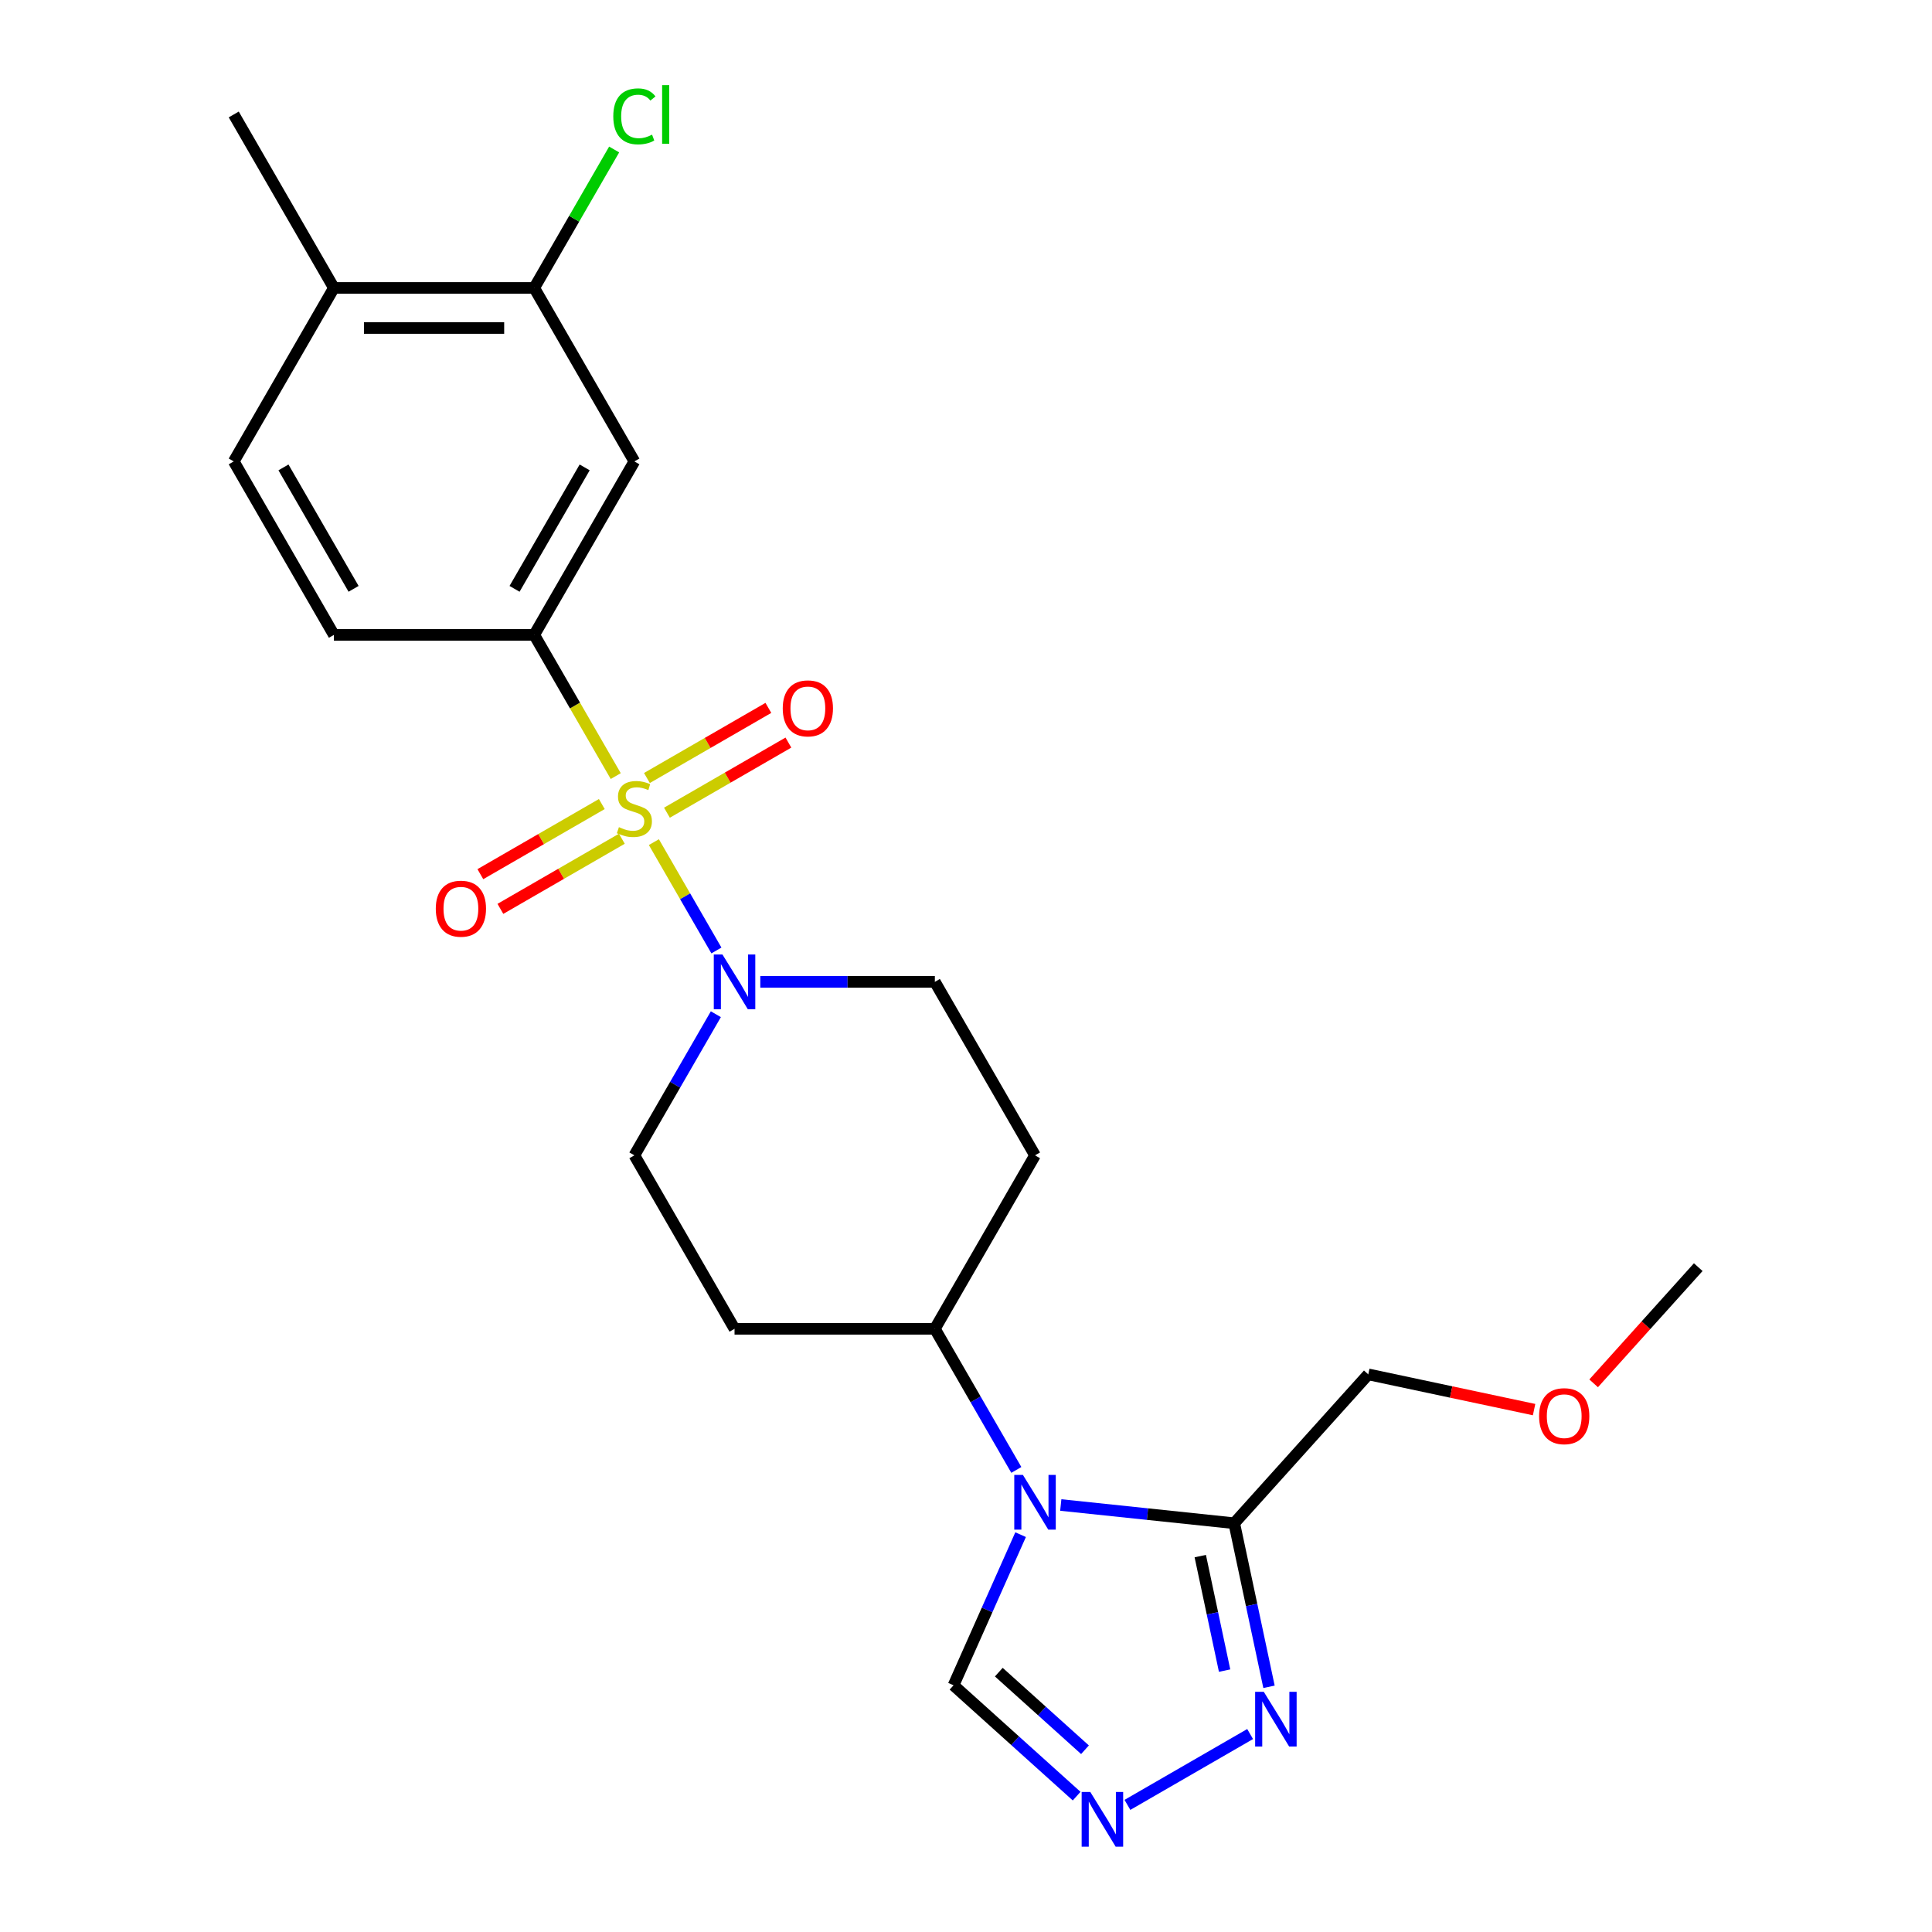 <?xml version='1.0' encoding='iso-8859-1'?>
<svg version='1.1' baseProfile='full'
              xmlns='http://www.w3.org/2000/svg'
                      xmlns:rdkit='http://www.rdkit.org/xml'
                      xmlns:xlink='http://www.w3.org/1999/xlink'
                  xml:space='preserve'
width='1000px' height='1000px' viewBox='0 0 1000 1000'>
<!-- END OF HEADER -->
<rect style='opacity:1.0;fill:#FFFFFF;stroke:none' width='1000' height='1000' x='0' y='0'> </rect>
<path class='bond-1' d='M 338.443,435.886 L 354.629,463.923' style='fill:none;fill-rule:evenodd;stroke:#CCCC00;stroke-width:6px;stroke-linecap:butt;stroke-linejoin:miter;stroke-opacity:1' />
<path class='bond-1' d='M 354.629,463.923 L 370.816,491.959' style='fill:none;fill-rule:evenodd;stroke:#0000FF;stroke-width:6px;stroke-linecap:butt;stroke-linejoin:miter;stroke-opacity:1' />
<path class='bond-3' d='M 318.706,401.702 L 297.61,365.162' style='fill:none;fill-rule:evenodd;stroke:#CCCC00;stroke-width:6px;stroke-linecap:butt;stroke-linejoin:miter;stroke-opacity:1' />
<path class='bond-3' d='M 297.61,365.162 L 276.513,328.621' style='fill:none;fill-rule:evenodd;stroke:#000000;stroke-width:6px;stroke-linecap:butt;stroke-linejoin:miter;stroke-opacity:1' />
<path class='bond-10' d='M 311.499,416.174 L 280.066,434.322' style='fill:none;fill-rule:evenodd;stroke:#CCCC00;stroke-width:6px;stroke-linecap:butt;stroke-linejoin:miter;stroke-opacity:1' />
<path class='bond-10' d='M 280.066,434.322 L 248.633,452.469' style='fill:none;fill-rule:evenodd;stroke:#FF0000;stroke-width:6px;stroke-linecap:butt;stroke-linejoin:miter;stroke-opacity:1' />
<path class='bond-10' d='M 321.867,434.132 L 290.434,452.28' style='fill:none;fill-rule:evenodd;stroke:#CCCC00;stroke-width:6px;stroke-linecap:butt;stroke-linejoin:miter;stroke-opacity:1' />
<path class='bond-10' d='M 290.434,452.28 L 259.002,470.428' style='fill:none;fill-rule:evenodd;stroke:#FF0000;stroke-width:6px;stroke-linecap:butt;stroke-linejoin:miter;stroke-opacity:1' />
<path class='bond-11' d='M 345.211,420.655 L 376.644,402.507' style='fill:none;fill-rule:evenodd;stroke:#CCCC00;stroke-width:6px;stroke-linecap:butt;stroke-linejoin:miter;stroke-opacity:1' />
<path class='bond-11' d='M 376.644,402.507 L 408.077,384.359' style='fill:none;fill-rule:evenodd;stroke:#FF0000;stroke-width:6px;stroke-linecap:butt;stroke-linejoin:miter;stroke-opacity:1' />
<path class='bond-11' d='M 334.843,402.696 L 366.276,384.548' style='fill:none;fill-rule:evenodd;stroke:#CCCC00;stroke-width:6px;stroke-linecap:butt;stroke-linejoin:miter;stroke-opacity:1' />
<path class='bond-11' d='M 366.276,384.548 L 397.709,366.401' style='fill:none;fill-rule:evenodd;stroke:#FF0000;stroke-width:6px;stroke-linecap:butt;stroke-linejoin:miter;stroke-opacity:1' />
<path class='bond-0' d='M 526.051,760.833 L 504.966,724.313' style='fill:none;fill-rule:evenodd;stroke:#0000FF;stroke-width:6px;stroke-linecap:butt;stroke-linejoin:miter;stroke-opacity:1' />
<path class='bond-0' d='M 504.966,724.313 L 483.881,687.793' style='fill:none;fill-rule:evenodd;stroke:#000000;stroke-width:6px;stroke-linecap:butt;stroke-linejoin:miter;stroke-opacity:1' />
<path class='bond-2' d='M 549.055,778.987 L 593.947,783.705' style='fill:none;fill-rule:evenodd;stroke:#0000FF;stroke-width:6px;stroke-linecap:butt;stroke-linejoin:miter;stroke-opacity:1' />
<path class='bond-2' d='M 593.947,783.705 L 638.838,788.423' style='fill:none;fill-rule:evenodd;stroke:#000000;stroke-width:6px;stroke-linecap:butt;stroke-linejoin:miter;stroke-opacity:1' />
<path class='bond-7' d='M 528.264,794.338 L 510.907,833.322' style='fill:none;fill-rule:evenodd;stroke:#0000FF;stroke-width:6px;stroke-linecap:butt;stroke-linejoin:miter;stroke-opacity:1' />
<path class='bond-7' d='M 510.907,833.322 L 493.551,872.305' style='fill:none;fill-rule:evenodd;stroke:#000000;stroke-width:6px;stroke-linecap:butt;stroke-linejoin:miter;stroke-opacity:1' />
<path class='bond-12' d='M 370.525,524.959 L 349.44,561.48' style='fill:none;fill-rule:evenodd;stroke:#0000FF;stroke-width:6px;stroke-linecap:butt;stroke-linejoin:miter;stroke-opacity:1' />
<path class='bond-12' d='M 349.44,561.48 L 328.355,598' style='fill:none;fill-rule:evenodd;stroke:#000000;stroke-width:6px;stroke-linecap:butt;stroke-linejoin:miter;stroke-opacity:1' />
<path class='bond-13' d='M 393.529,508.207 L 438.705,508.207' style='fill:none;fill-rule:evenodd;stroke:#0000FF;stroke-width:6px;stroke-linecap:butt;stroke-linejoin:miter;stroke-opacity:1' />
<path class='bond-13' d='M 438.705,508.207 L 483.881,508.207' style='fill:none;fill-rule:evenodd;stroke:#000000;stroke-width:6px;stroke-linecap:butt;stroke-linejoin:miter;stroke-opacity:1' />
<path class='bond-4' d='M 638.838,788.423 L 647.837,830.756' style='fill:none;fill-rule:evenodd;stroke:#000000;stroke-width:6px;stroke-linecap:butt;stroke-linejoin:miter;stroke-opacity:1' />
<path class='bond-4' d='M 647.837,830.756 L 656.835,873.089' style='fill:none;fill-rule:evenodd;stroke:#0000FF;stroke-width:6px;stroke-linecap:butt;stroke-linejoin:miter;stroke-opacity:1' />
<path class='bond-4' d='M 621.254,805.435 L 627.553,835.068' style='fill:none;fill-rule:evenodd;stroke:#000000;stroke-width:6px;stroke-linecap:butt;stroke-linejoin:miter;stroke-opacity:1' />
<path class='bond-4' d='M 627.553,835.068 L 633.852,864.701' style='fill:none;fill-rule:evenodd;stroke:#0000FF;stroke-width:6px;stroke-linecap:butt;stroke-linejoin:miter;stroke-opacity:1' />
<path class='bond-20' d='M 638.838,788.423 L 708.217,711.371' style='fill:none;fill-rule:evenodd;stroke:#000000;stroke-width:6px;stroke-linecap:butt;stroke-linejoin:miter;stroke-opacity:1' />
<path class='bond-6' d='M 276.513,328.621 L 328.355,238.829' style='fill:none;fill-rule:evenodd;stroke:#000000;stroke-width:6px;stroke-linecap:butt;stroke-linejoin:miter;stroke-opacity:1' />
<path class='bond-6' d='M 266.331,304.784 L 302.62,241.929' style='fill:none;fill-rule:evenodd;stroke:#000000;stroke-width:6px;stroke-linecap:butt;stroke-linejoin:miter;stroke-opacity:1' />
<path class='bond-16' d='M 276.513,328.621 L 172.829,328.621' style='fill:none;fill-rule:evenodd;stroke:#000000;stroke-width:6px;stroke-linecap:butt;stroke-linejoin:miter;stroke-opacity:1' />
<path class='bond-26' d='M 647.063,897.539 L 583.55,934.208' style='fill:none;fill-rule:evenodd;stroke:#0000FF;stroke-width:6px;stroke-linecap:butt;stroke-linejoin:miter;stroke-opacity:1' />
<path class='bond-5' d='M 557.271,929.679 L 525.411,900.992' style='fill:none;fill-rule:evenodd;stroke:#0000FF;stroke-width:6px;stroke-linecap:butt;stroke-linejoin:miter;stroke-opacity:1' />
<path class='bond-5' d='M 525.411,900.992 L 493.551,872.305' style='fill:none;fill-rule:evenodd;stroke:#000000;stroke-width:6px;stroke-linecap:butt;stroke-linejoin:miter;stroke-opacity:1' />
<path class='bond-5' d='M 561.588,905.663 L 539.286,885.582' style='fill:none;fill-rule:evenodd;stroke:#0000FF;stroke-width:6px;stroke-linecap:butt;stroke-linejoin:miter;stroke-opacity:1' />
<path class='bond-5' d='M 539.286,885.582 L 516.984,865.501' style='fill:none;fill-rule:evenodd;stroke:#000000;stroke-width:6px;stroke-linecap:butt;stroke-linejoin:miter;stroke-opacity:1' />
<path class='bond-9' d='M 328.355,238.829 L 276.513,149.036' style='fill:none;fill-rule:evenodd;stroke:#000000;stroke-width:6px;stroke-linecap:butt;stroke-linejoin:miter;stroke-opacity:1' />
<path class='bond-8' d='M 483.881,687.793 L 535.723,598' style='fill:none;fill-rule:evenodd;stroke:#000000;stroke-width:6px;stroke-linecap:butt;stroke-linejoin:miter;stroke-opacity:1' />
<path class='bond-24' d='M 483.881,687.793 L 380.197,687.793' style='fill:none;fill-rule:evenodd;stroke:#000000;stroke-width:6px;stroke-linecap:butt;stroke-linejoin:miter;stroke-opacity:1' />
<path class='bond-19' d='M 276.513,149.036 L 297.2,113.205' style='fill:none;fill-rule:evenodd;stroke:#000000;stroke-width:6px;stroke-linecap:butt;stroke-linejoin:miter;stroke-opacity:1' />
<path class='bond-19' d='M 297.2,113.205 L 317.886,77.375' style='fill:none;fill-rule:evenodd;stroke:#00CC00;stroke-width:6px;stroke-linecap:butt;stroke-linejoin:miter;stroke-opacity:1' />
<path class='bond-25' d='M 276.513,149.036 L 172.829,149.036' style='fill:none;fill-rule:evenodd;stroke:#000000;stroke-width:6px;stroke-linecap:butt;stroke-linejoin:miter;stroke-opacity:1' />
<path class='bond-25' d='M 260.961,169.773 L 188.382,169.773' style='fill:none;fill-rule:evenodd;stroke:#000000;stroke-width:6px;stroke-linecap:butt;stroke-linejoin:miter;stroke-opacity:1' />
<path class='bond-14' d='M 328.355,598 L 380.197,687.793' style='fill:none;fill-rule:evenodd;stroke:#000000;stroke-width:6px;stroke-linecap:butt;stroke-linejoin:miter;stroke-opacity:1' />
<path class='bond-15' d='M 483.881,508.207 L 535.723,598' style='fill:none;fill-rule:evenodd;stroke:#000000;stroke-width:6px;stroke-linecap:butt;stroke-linejoin:miter;stroke-opacity:1' />
<path class='bond-18' d='M 172.829,328.621 L 120.987,238.829' style='fill:none;fill-rule:evenodd;stroke:#000000;stroke-width:6px;stroke-linecap:butt;stroke-linejoin:miter;stroke-opacity:1' />
<path class='bond-18' d='M 183.012,304.784 L 146.722,241.929' style='fill:none;fill-rule:evenodd;stroke:#000000;stroke-width:6px;stroke-linecap:butt;stroke-linejoin:miter;stroke-opacity:1' />
<path class='bond-17' d='M 172.829,149.036 L 120.987,238.829' style='fill:none;fill-rule:evenodd;stroke:#000000;stroke-width:6px;stroke-linecap:butt;stroke-linejoin:miter;stroke-opacity:1' />
<path class='bond-22' d='M 172.829,149.036 L 120.987,59.243' style='fill:none;fill-rule:evenodd;stroke:#000000;stroke-width:6px;stroke-linecap:butt;stroke-linejoin:miter;stroke-opacity:1' />
<path class='bond-21' d='M 708.217,711.371 L 751.13,720.493' style='fill:none;fill-rule:evenodd;stroke:#000000;stroke-width:6px;stroke-linecap:butt;stroke-linejoin:miter;stroke-opacity:1' />
<path class='bond-21' d='M 751.13,720.493 L 794.042,729.614' style='fill:none;fill-rule:evenodd;stroke:#FF0000;stroke-width:6px;stroke-linecap:butt;stroke-linejoin:miter;stroke-opacity:1' />
<path class='bond-23' d='M 824.862,716.016 L 851.937,685.946' style='fill:none;fill-rule:evenodd;stroke:#FF0000;stroke-width:6px;stroke-linecap:butt;stroke-linejoin:miter;stroke-opacity:1' />
<path class='bond-23' d='M 851.937,685.946 L 879.013,655.876' style='fill:none;fill-rule:evenodd;stroke:#000000;stroke-width:6px;stroke-linecap:butt;stroke-linejoin:miter;stroke-opacity:1' />
<path  class='atom-0' d='M 320.355 428.134
Q 320.675 428.254, 321.995 428.814
Q 323.315 429.374, 324.755 429.734
Q 326.235 430.054, 327.675 430.054
Q 330.355 430.054, 331.915 428.774
Q 333.475 427.454, 333.475 425.174
Q 333.475 423.614, 332.675 422.654
Q 331.915 421.694, 330.715 421.174
Q 329.515 420.654, 327.515 420.054
Q 324.995 419.294, 323.475 418.574
Q 321.995 417.854, 320.915 416.334
Q 319.875 414.814, 319.875 412.254
Q 319.875 408.694, 322.275 406.494
Q 324.715 404.294, 329.515 404.294
Q 332.795 404.294, 336.515 405.854
L 335.595 408.934
Q 332.195 407.534, 329.635 407.534
Q 326.875 407.534, 325.355 408.694
Q 323.835 409.814, 323.875 411.774
Q 323.875 413.294, 324.635 414.214
Q 325.435 415.134, 326.555 415.654
Q 327.715 416.174, 329.635 416.774
Q 332.195 417.574, 333.715 418.374
Q 335.235 419.174, 336.315 420.814
Q 337.435 422.414, 337.435 425.174
Q 337.435 429.094, 334.795 431.214
Q 332.195 433.294, 327.835 433.294
Q 325.315 433.294, 323.395 432.734
Q 321.515 432.214, 319.275 431.294
L 320.355 428.134
' fill='#CCCC00'/>
<path  class='atom-1' d='M 529.463 763.426
L 538.743 778.426
Q 539.663 779.906, 541.143 782.586
Q 542.623 785.266, 542.703 785.426
L 542.703 763.426
L 546.463 763.426
L 546.463 791.746
L 542.583 791.746
L 532.623 775.346
Q 531.463 773.426, 530.223 771.226
Q 529.023 769.026, 528.663 768.346
L 528.663 791.746
L 524.983 791.746
L 524.983 763.426
L 529.463 763.426
' fill='#0000FF'/>
<path  class='atom-2' d='M 373.937 494.047
L 383.217 509.047
Q 384.137 510.527, 385.617 513.207
Q 387.097 515.887, 387.177 516.047
L 387.177 494.047
L 390.937 494.047
L 390.937 522.367
L 387.057 522.367
L 377.097 505.967
Q 375.937 504.047, 374.697 501.847
Q 373.497 499.647, 373.137 498.967
L 373.137 522.367
L 369.457 522.367
L 369.457 494.047
L 373.937 494.047
' fill='#0000FF'/>
<path  class='atom-5' d='M 654.136 875.682
L 663.416 890.682
Q 664.336 892.162, 665.816 894.842
Q 667.296 897.522, 667.376 897.682
L 667.376 875.682
L 671.136 875.682
L 671.136 904.002
L 667.256 904.002
L 657.296 887.602
Q 656.136 885.682, 654.896 883.482
Q 653.696 881.282, 653.336 880.602
L 653.336 904.002
L 649.656 904.002
L 649.656 875.682
L 654.136 875.682
' fill='#0000FF'/>
<path  class='atom-6' d='M 564.343 927.523
L 573.623 942.523
Q 574.543 944.003, 576.023 946.683
Q 577.503 949.363, 577.583 949.523
L 577.583 927.523
L 581.343 927.523
L 581.343 955.843
L 577.463 955.843
L 567.503 939.443
Q 566.343 937.523, 565.103 935.323
Q 563.903 933.123, 563.543 932.443
L 563.543 955.843
L 559.863 955.843
L 559.863 927.523
L 564.343 927.523
' fill='#0000FF'/>
<path  class='atom-11' d='M 225.562 470.336
Q 225.562 463.536, 228.922 459.736
Q 232.282 455.936, 238.562 455.936
Q 244.842 455.936, 248.202 459.736
Q 251.562 463.536, 251.562 470.336
Q 251.562 477.216, 248.162 481.136
Q 244.762 485.016, 238.562 485.016
Q 232.322 485.016, 228.922 481.136
Q 225.562 477.256, 225.562 470.336
M 238.562 481.816
Q 242.882 481.816, 245.202 478.936
Q 247.562 476.016, 247.562 470.336
Q 247.562 464.776, 245.202 461.976
Q 242.882 459.136, 238.562 459.136
Q 234.242 459.136, 231.882 461.936
Q 229.562 464.736, 229.562 470.336
Q 229.562 476.056, 231.882 478.936
Q 234.242 481.816, 238.562 481.816
' fill='#FF0000'/>
<path  class='atom-12' d='M 405.148 366.652
Q 405.148 359.852, 408.508 356.052
Q 411.868 352.252, 418.148 352.252
Q 424.428 352.252, 427.788 356.052
Q 431.148 359.852, 431.148 366.652
Q 431.148 373.532, 427.748 377.452
Q 424.348 381.332, 418.148 381.332
Q 411.908 381.332, 408.508 377.452
Q 405.148 373.572, 405.148 366.652
M 418.148 378.132
Q 422.468 378.132, 424.788 375.252
Q 427.148 372.332, 427.148 366.652
Q 427.148 361.092, 424.788 358.292
Q 422.468 355.452, 418.148 355.452
Q 413.828 355.452, 411.468 358.252
Q 409.148 361.052, 409.148 366.652
Q 409.148 372.372, 411.468 375.252
Q 413.828 378.132, 418.148 378.132
' fill='#FF0000'/>
<path  class='atom-20' d='M 317.435 60.223
Q 317.435 53.183, 320.715 49.503
Q 324.035 45.783, 330.315 45.783
Q 336.155 45.783, 339.275 49.903
L 336.635 52.063
Q 334.355 49.063, 330.315 49.063
Q 326.035 49.063, 323.755 51.943
Q 321.515 54.783, 321.515 60.223
Q 321.515 65.823, 323.835 68.703
Q 326.195 71.583, 330.755 71.583
Q 333.875 71.583, 337.515 69.703
L 338.635 72.703
Q 337.155 73.663, 334.915 74.223
Q 332.675 74.783, 330.195 74.783
Q 324.035 74.783, 320.715 71.023
Q 317.435 67.263, 317.435 60.223
' fill='#00CC00'/>
<path  class='atom-20' d='M 342.715 44.063
L 346.395 44.063
L 346.395 74.423
L 342.715 74.423
L 342.715 44.063
' fill='#00CC00'/>
<path  class='atom-22' d='M 796.635 733.008
Q 796.635 726.208, 799.995 722.408
Q 803.355 718.608, 809.635 718.608
Q 815.915 718.608, 819.275 722.408
Q 822.635 726.208, 822.635 733.008
Q 822.635 739.888, 819.235 743.808
Q 815.835 747.688, 809.635 747.688
Q 803.395 747.688, 799.995 743.808
Q 796.635 739.928, 796.635 733.008
M 809.635 744.488
Q 813.955 744.488, 816.275 741.608
Q 818.635 738.688, 818.635 733.008
Q 818.635 727.448, 816.275 724.648
Q 813.955 721.808, 809.635 721.808
Q 805.315 721.808, 802.955 724.608
Q 800.635 727.408, 800.635 733.008
Q 800.635 738.728, 802.955 741.608
Q 805.315 744.488, 809.635 744.488
' fill='#FF0000'/>
</svg>
